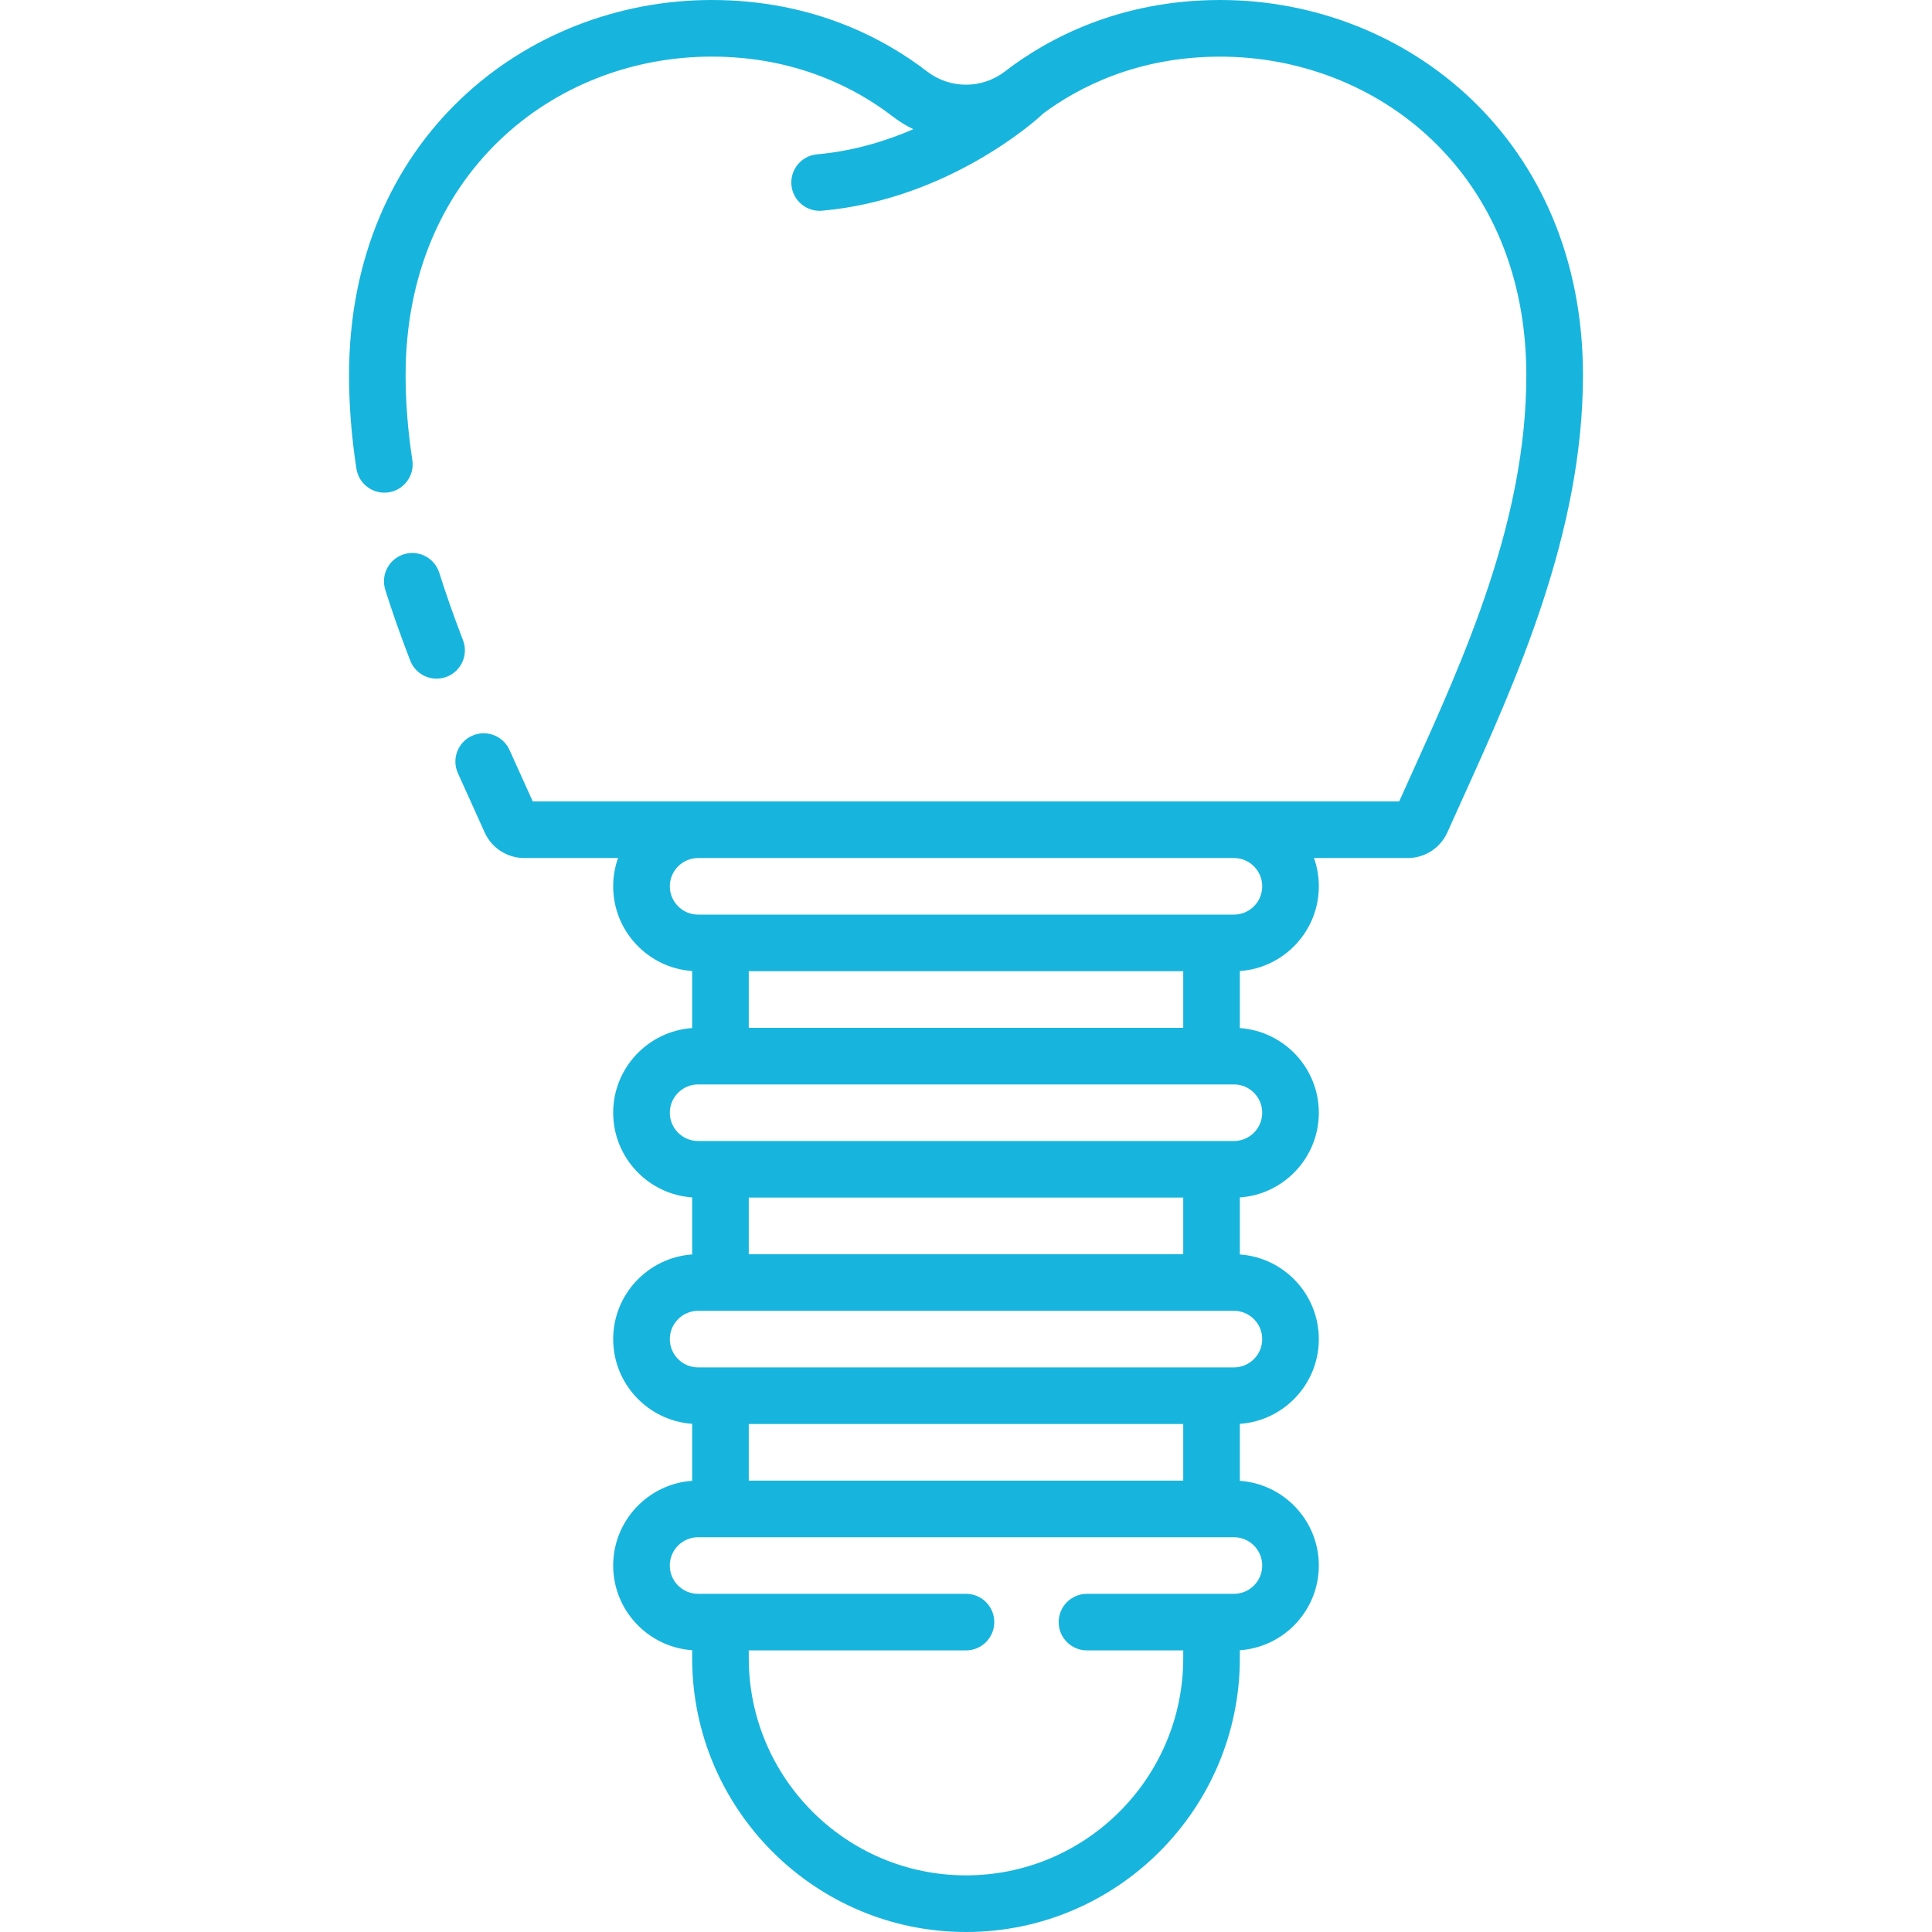 <?xml version="1.0" encoding="UTF-8"?>
<!-- Generator: Adobe Illustrator 16.0.0, SVG Export Plug-In . SVG Version: 6.00 Build 0)  -->
<svg xmlns="http://www.w3.org/2000/svg" xmlns:xlink="http://www.w3.org/1999/xlink" version="1.1" id="Layer_1" x="0px" y="0px" width="50px" height="50px" viewBox="0 0 50 50" xml:space="preserve">
<g>
	<path fill="#17B5DD" d="M11.982,16.567c-0.237-0.616-0.438-1.186-0.614-1.744c-0.122-0.386-0.533-0.6-0.919-0.478   c-0.385,0.122-0.6,0.533-0.478,0.919c0.185,0.587,0.396,1.186,0.645,1.831c0.146,0.378,0.57,0.565,0.947,0.419   C11.94,17.368,12.128,16.944,11.982,16.567L11.982,16.567z M11.982,16.567"></path>
	<path fill="#17B5DD" d="M31.58,0c-2.619,0-4.477,1.006-5.574,1.85c-0.592,0.456-1.419,0.456-2.012,0C22.897,1.006,21.04,0,18.419,0   c-4.818,0-9.386,3.607-9.386,9.71c0,0.781,0.064,1.596,0.191,2.419c0.062,0.4,0.435,0.674,0.835,0.613   c0.399-0.062,0.674-0.436,0.612-0.836c-0.115-0.75-0.174-1.489-0.174-2.196c0-5.191,3.817-8.245,7.921-8.245   c2.208,0,3.765,0.841,4.681,1.546c0.17,0.131,0.351,0.242,0.538,0.333c-0.711,0.308-1.556,0.567-2.49,0.65   c-0.403,0.035-0.701,0.391-0.665,0.794c0.034,0.381,0.354,0.668,0.729,0.668c0.022,0,0.043-0.001,0.066-0.003   c3.275-0.291,5.564-2.37,5.66-2.458c0.019-0.017,0.035-0.034,0.051-0.051c0.927-0.69,2.454-1.478,4.591-1.478   c4.059,0,7.922,3,7.922,8.245c0,3.759-1.59,7.271-2.992,10.369c-0.102,0.224-0.2,0.444-0.299,0.662c-3.08,0-4.042,0-22.422,0   c-0.189-0.421-0.404-0.893-0.602-1.333c-0.166-0.369-0.6-0.533-0.968-0.368c-0.369,0.166-0.534,0.6-0.368,0.968   c0.236,0.524,0.476,1.048,0.692,1.533c0.18,0.403,0.583,0.664,1.025,0.664h2.428c-0.082,0.229-0.126,0.476-0.126,0.732   c0,1.16,0.904,2.113,2.044,2.192v1.476c-1.14,0.079-2.044,1.032-2.044,2.191c0,1.16,0.904,2.113,2.044,2.192v1.476   c-1.14,0.079-2.044,1.032-2.044,2.191c0,1.16,0.904,2.113,2.044,2.192v1.475c-1.14,0.079-2.044,1.032-2.044,2.192   s0.904,2.113,2.044,2.192v0.205C17.913,46.821,21.092,50,25,50c3.908,0,7.087-3.18,7.087-7.087v-0.205   c1.141-0.079,2.044-1.032,2.044-2.192s-0.903-2.113-2.044-2.192v-1.475c1.141-0.079,2.044-1.032,2.044-2.192   c0-1.159-0.903-2.113-2.044-2.191v-1.476c1.141-0.079,2.044-1.032,2.044-2.192c0-1.159-0.903-2.112-2.044-2.191V25.13   c1.141-0.079,2.044-1.032,2.044-2.192c0-0.257-0.044-0.503-0.125-0.732h2.427c0.442,0,0.845-0.261,1.025-0.665   c0.125-0.281,0.255-0.566,0.387-0.858c1.392-3.073,3.122-6.897,3.122-10.973C40.967,3.627,36.41,0,31.58,0L31.58,0z M30.622,25.135   V26.6H19.378v-1.465H30.622z M30.622,30.994v1.465H19.378v-1.465H30.622z M30.622,36.854v1.465H19.378v-1.465H30.622z    M32.666,40.516c0,0.404-0.328,0.732-0.732,0.732c-1.365,0-2.355,0-3.803,0c-0.405,0-0.733,0.328-0.733,0.732   s0.328,0.732,0.733,0.732h2.491v0.2c0,3.101-2.522,5.622-5.622,5.622c-3.1,0-5.622-2.521-5.622-5.622v-0.2H25   c0.405,0,0.732-0.328,0.732-0.732S25.405,41.248,25,41.248c-1.985,0-4.833,0-6.934,0c-0.404,0-0.732-0.328-0.732-0.732   c0-0.403,0.329-0.732,0.732-0.732h13.867C32.338,39.783,32.666,40.112,32.666,40.516L32.666,40.516z M32.666,34.656   c0,0.404-0.328,0.732-0.732,0.732c-1.405,0-11.971,0-13.867,0c-0.404,0-0.732-0.328-0.732-0.732c0-0.403,0.329-0.732,0.732-0.732   h13.867C32.338,33.924,32.666,34.253,32.666,34.656L32.666,34.656z M32.666,28.797c0,0.404-0.328,0.732-0.732,0.732   c-2.118,0-12.406,0-13.867,0c-0.404,0-0.732-0.328-0.732-0.732c0-0.403,0.329-0.732,0.732-0.732h13.867   C32.338,28.064,32.666,28.394,32.666,28.797L32.666,28.797z M32.666,22.938c0,0.404-0.328,0.732-0.732,0.732   c-1.405,0-11.971,0-13.867,0c-0.404,0-0.732-0.329-0.732-0.732s0.329-0.732,0.732-0.732h13.867   C32.338,22.206,32.666,22.534,32.666,22.938L32.666,22.938z M32.666,22.938"></path>
</g>
</svg>

